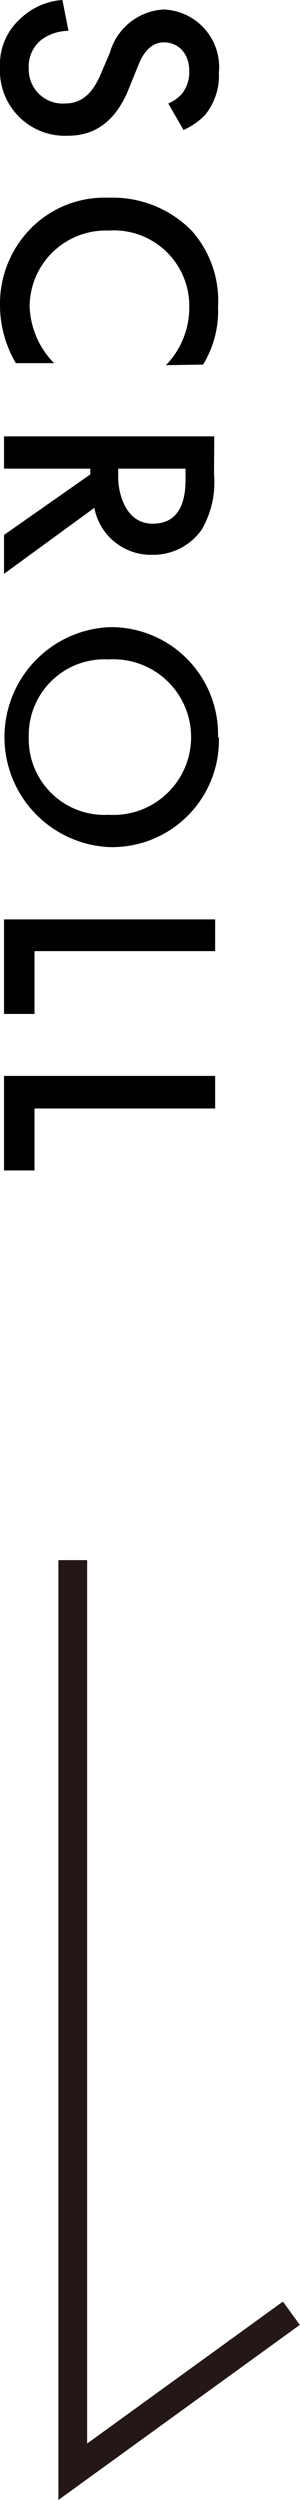 <svg xmlns="http://www.w3.org/2000/svg" width="10.43" height="86.74" viewBox="0 0 10.43 86.74"><defs><style>.a{fill:none;stroke:#231815;stroke-miterlimit:10;}</style></defs><path d="M7.48,37.33H.14v3.28H1.2V38.46H7.48Zm0-5.43H.14v3.28H1.2V33H7.48ZM1,25.58a2.63,2.63,0,0,1,2.78-2.7,2.7,2.7,0,1,1,0,5.39A2.63,2.63,0,0,1,1,25.58Zm6.58,0a3.72,3.72,0,0,0-3.8-3.82,3.82,3.82,0,0,0,0,7.63A3.71,3.71,0,0,0,7.61,25.58ZM6.45,16.26v.38c0,.55-.1,1.53-1.14,1.53s-1.2-1.25-1.2-1.56v-.35Zm1-1.12H.14v1.12h3v.2l-3,2.1v1.35l3.14-2.29a2,2,0,0,0,2,1.63,2.06,2.06,0,0,0,1.73-.87,3.25,3.25,0,0,0,.43-1.93Zm-.39-2.49a3.55,3.55,0,0,0,.52-2A3.65,3.65,0,0,0,6.66,8,3.85,3.85,0,0,0,3.78,6.86,3.6,3.6,0,0,0,1,8a3.72,3.72,0,0,0-1,2.6,4,4,0,0,0,.55,2H1.88a2.94,2.94,0,0,1-.85-2A2.65,2.65,0,0,1,3.78,8a2.62,2.62,0,0,1,2.8,2.67,2.87,2.87,0,0,1-.81,2ZM6.38,4.51A2.44,2.44,0,0,0,7.12,4a2.16,2.16,0,0,0,.49-1.48A2,2,0,0,0,5.68.33a2.06,2.06,0,0,0-1.86,1.5l-.3.7C3.32,3,3,3.59,2.27,3.59A1.18,1.18,0,0,1,1,2.38a1.18,1.18,0,0,1,.44-1,1.6,1.6,0,0,1,.94-.31L2.17,0A2.33,2.33,0,0,0,.74.62,2.13,2.13,0,0,0,0,2.34,2.26,2.26,0,0,0,2.35,4.71C3.19,4.71,4,4.33,4.51,3l.3-.74c.28-.71.67-.79.89-.79.47,0,.88.35.88,1a1.21,1.21,0,0,1-.26.79,1.3,1.3,0,0,1-.47.33Z"/><polyline class="a" points="2.53 54.13 2.53 85.76 10.13 80.26"/></svg>